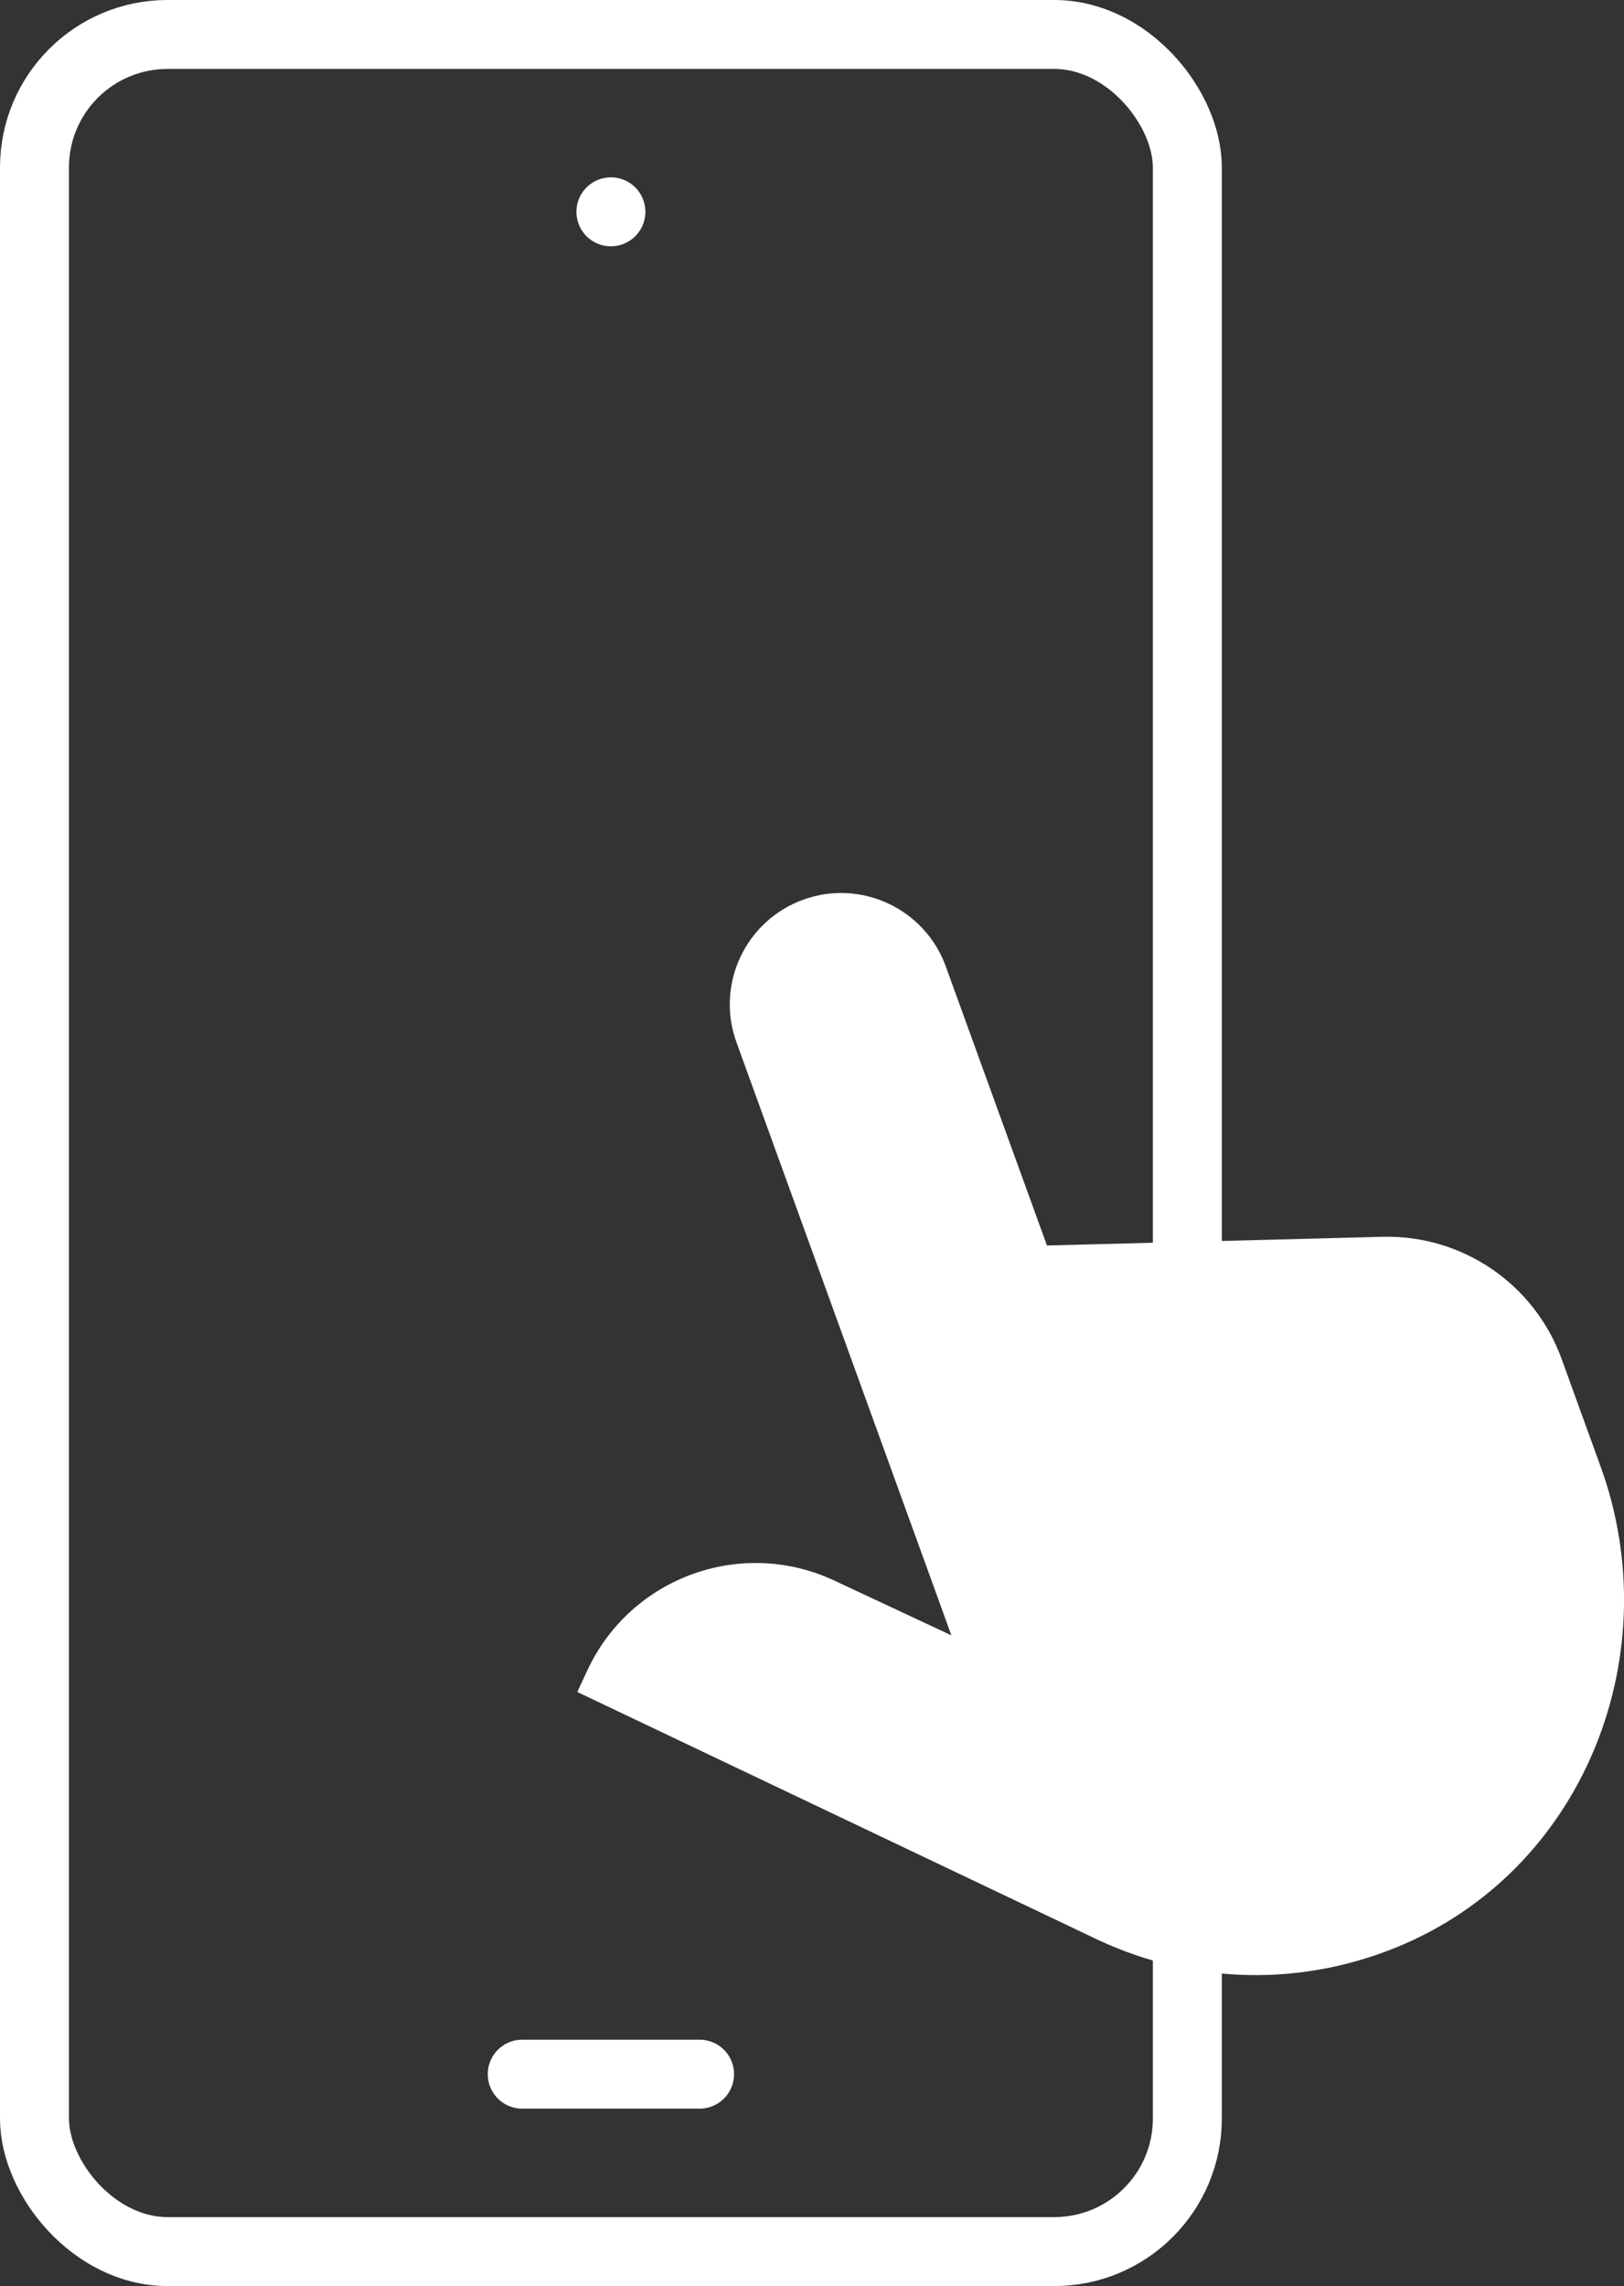<svg viewBox="0 0 235.53 331.54" xmlns="http://www.w3.org/2000/svg" id="Layer_1">
  <rect x="0" y="0" width="235.53" height="331.54" fill="#333333" stroke="none"/>
  <defs>
    <style>
      .cls-1 {
        fill: none;
        stroke: #fff;
        stroke-linecap: round;
        stroke-linejoin: round;
        stroke-width: 10px;
      }

      .cls-2 {
        fill: #fff;
        stroke-width: 0px;
      }
    </style>
  </defs>
  <g>
    <line y2="300.81" x2="101.46" y1="300.81" x1="75.74" class="cls-1"></line>
    <line y2="30.72" x2="88.6" y1="30.72" x1="88.6" class="cls-1"></line>
    <rect ry="19.29" rx="19.29" height="321.54" width="167.2" y="5" x="5" class="cls-1"></rect>
  </g>
  <path d="M204.02,281.78c26.08-11.56,37.85-42.23,28.13-69.05l-5.66-15.63c-3.95-10.89-14.42-18.03-25.99-17.73l-48.66,1.26-14.67-40.47c-3.04-8.38-12.3-12.72-20.68-9.68h0c-8.38,3.04-12.72,12.3-9.68,20.68l31.17,86.01-16.99-7.95c-13.46-6.3-29.48-.49-35.77,12.96l-1.5,3.2,75.6,35.99h0c13.54,6.32,29.7,7.05,44.7.41Z" class="cls-2"></path>
</svg>
